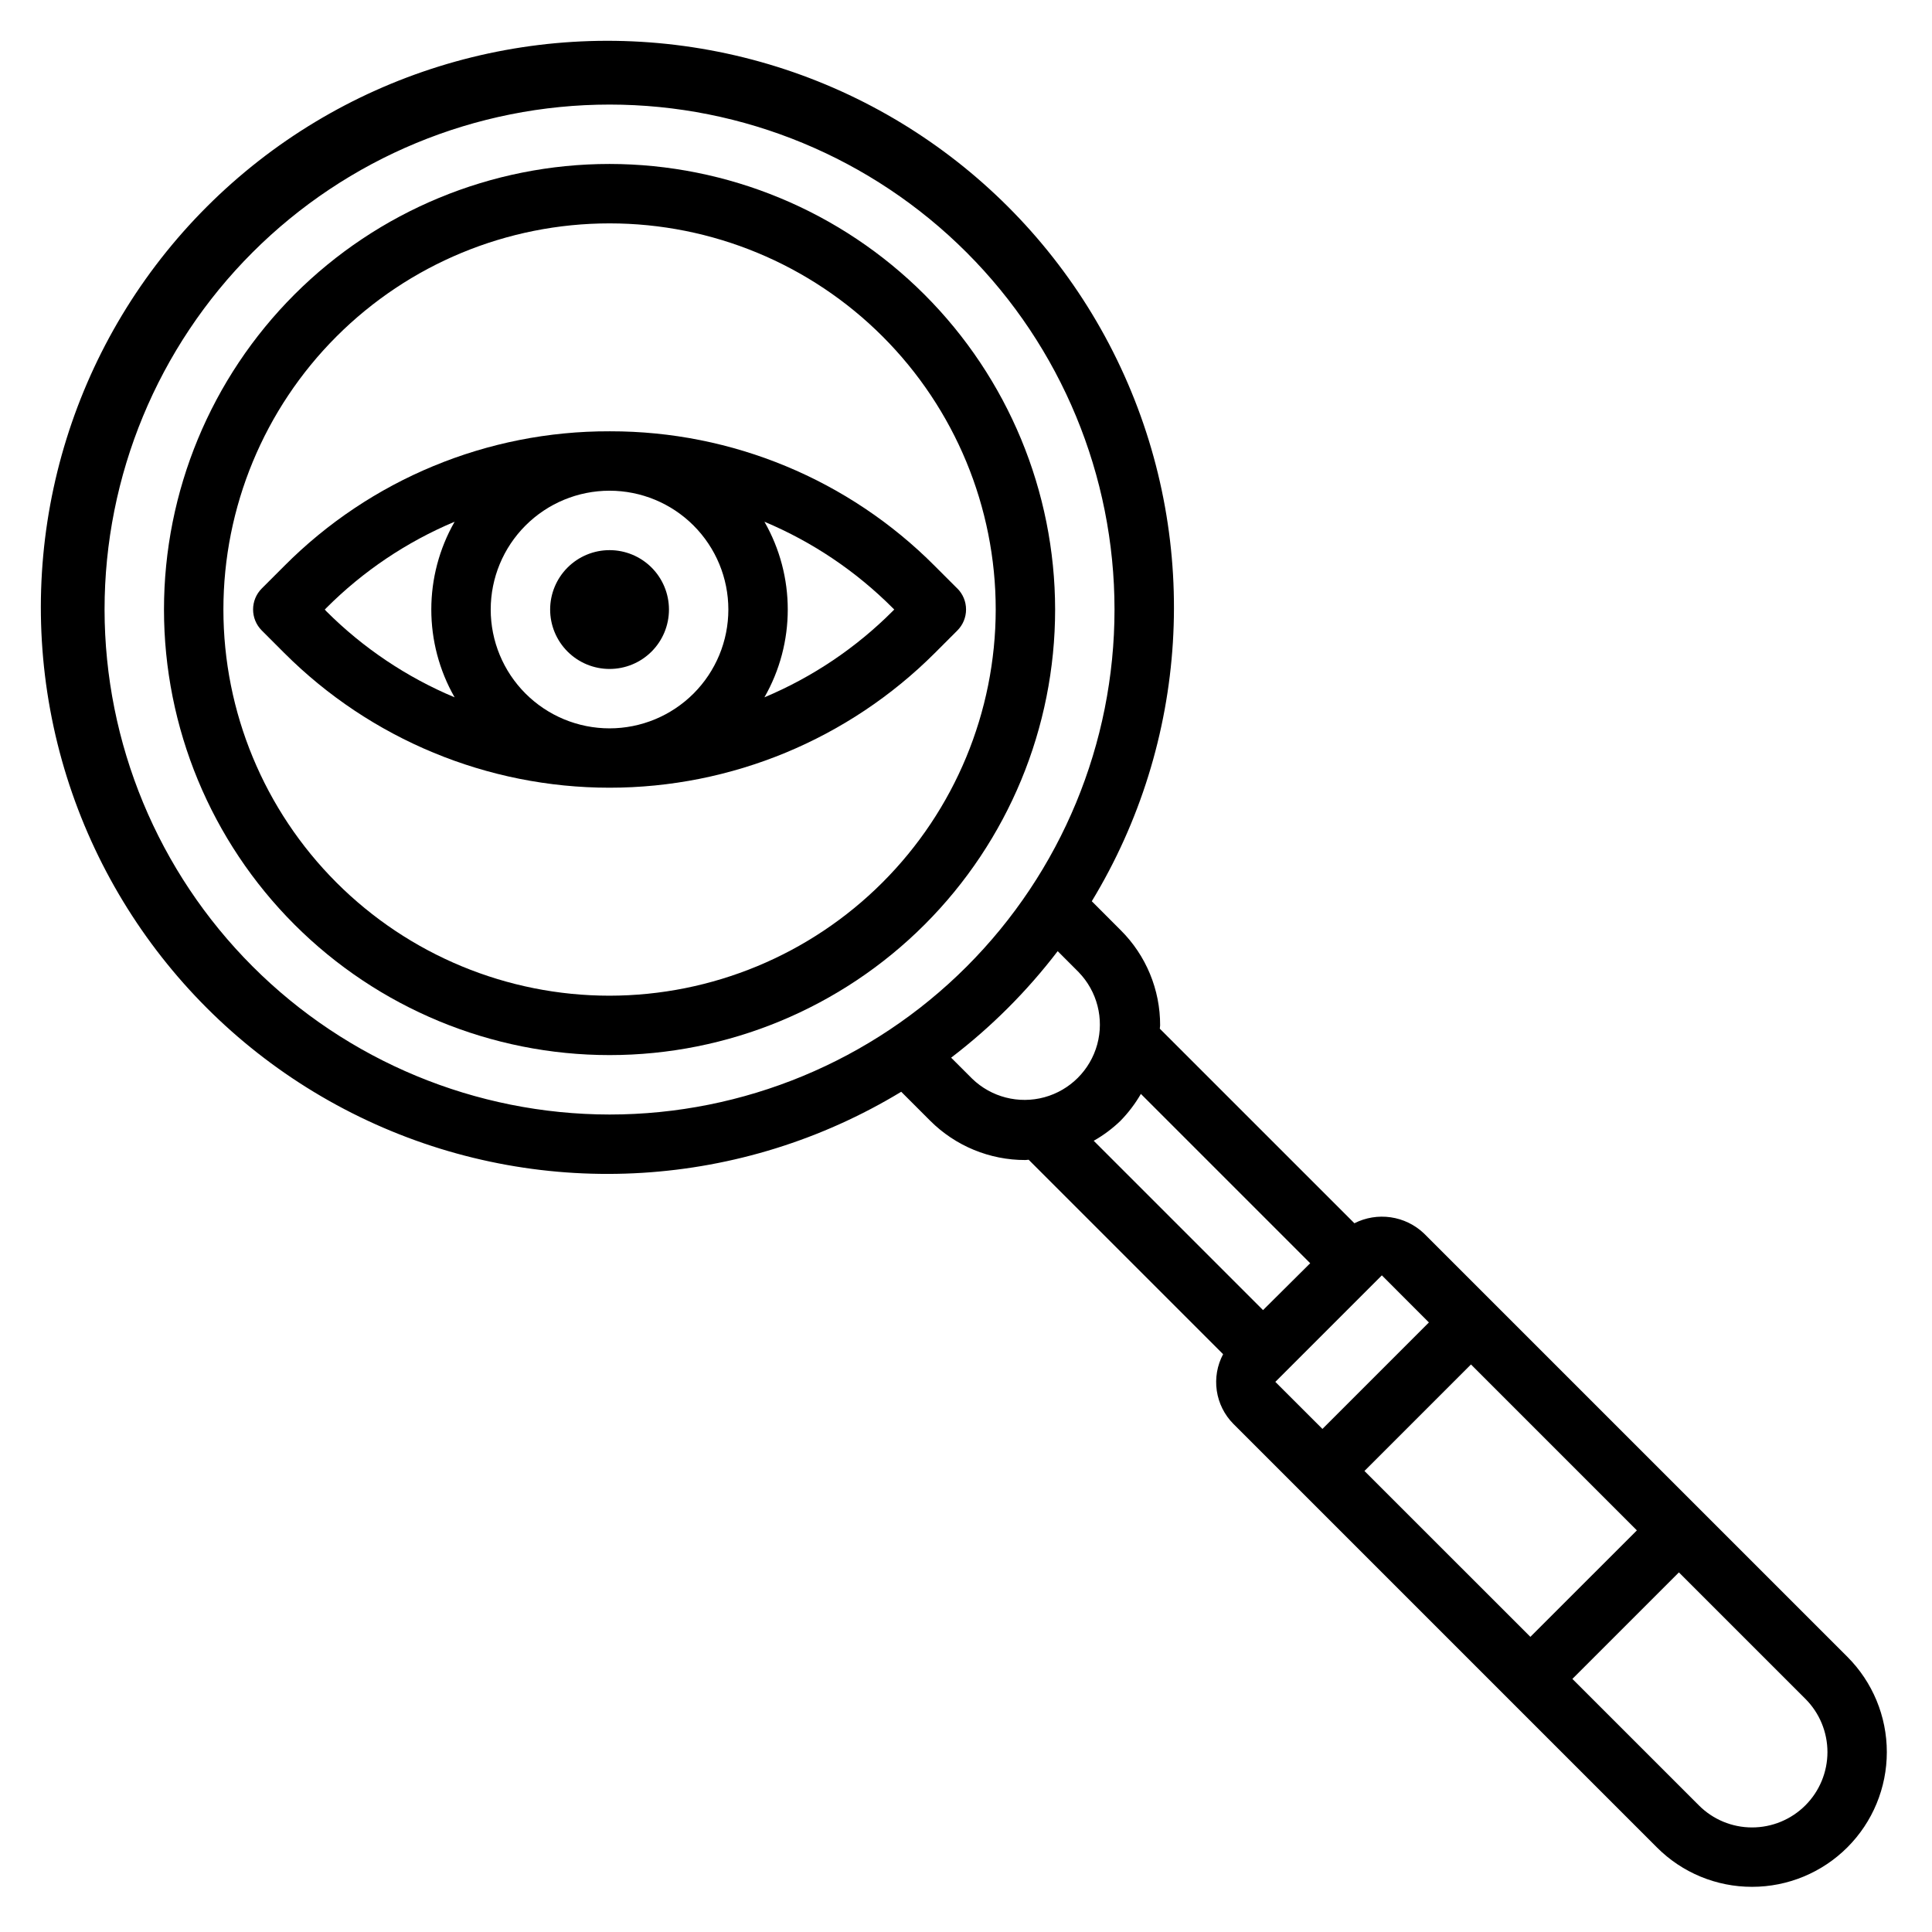 <?xml version="1.0" encoding="UTF-8"?>
<!-- Uploaded to: ICON Repo, www.iconrepo.com, Generator: ICON Repo Mixer Tools -->
<svg fill="#000000" width="800px" height="800px" version="1.1" viewBox="144 144 512 512" xmlns="http://www.w3.org/2000/svg">
 <g>
  <path d="m305.54 187.45c-31.316 0-61.352 12.441-83.496 34.586-22.145 22.145-34.586 52.18-34.586 83.496s12.441 61.352 34.586 83.496c22.145 22.145 52.18 34.582 83.496 34.582s61.352-12.438 83.496-34.582 34.582-52.18 34.582-83.496c-0.031-31.309-12.484-61.324-34.621-83.461-22.137-22.137-52.152-34.586-83.457-34.621zm0 220.42c-27.141 0-53.172-10.781-72.363-29.973-19.191-19.191-29.973-45.223-29.973-72.363s10.781-53.172 29.973-72.363 45.223-29.973 72.363-29.973 53.172 10.781 72.363 29.973c19.191 19.191 29.973 45.223 29.973 72.363-0.031 27.133-10.82 53.145-30.008 72.328-19.184 19.188-45.195 29.977-72.328 30.008z"/>
  <path d="m633.57 583.07-112.23-112.22c-2.418-2.289-5.484-3.777-8.781-4.254-3.297-0.48-6.66 0.07-9.629 1.578l-51.57-51.562c0-0.293 0.086-0.574 0.086-0.867 0.031-9.473-3.734-18.562-10.453-25.238l-7.66-7.668c25.609-42.207 28.832-94.309 8.621-139.35-20.211-45.043-61.277-77.27-109.83-86.199-48.555-8.926-98.398 6.586-133.31 41.492-34.914 34.906-50.434 84.746-41.516 133.3 8.922 48.559 41.145 89.625 86.184 109.85 45.039 20.219 97.141 17.004 139.35-8.602l7.668 7.668c6.695 6.695 15.781 10.445 25.246 10.422 0.285 0 0.566-0.07 0.859-0.078l51.531 51.531c-1.578 2.965-2.164 6.356-1.676 9.68 0.488 3.32 2.027 6.402 4.391 8.785l112.23 112.23c6.684 6.715 15.773 10.48 25.246 10.461 9.469 0 18.551-3.766 25.246-10.465 6.695-6.695 10.457-15.777 10.453-25.25 0-9.469-3.766-18.551-10.461-25.246zm-55.781-33.504-28.223 28.215-43.973-43.957 28.23-28.23zm-406.08-244.03c0-35.492 14.098-69.531 39.195-94.629s59.137-39.195 94.629-39.195c35.492 0 69.531 14.098 94.629 39.195 25.094 25.098 39.195 59.137 39.195 94.629 0 35.492-14.102 69.531-39.195 94.629-25.098 25.094-59.137 39.195-94.629 39.195-35.48-0.039-69.5-14.148-94.586-39.238-25.09-25.09-39.203-59.105-39.238-94.586zm224.35 118.76c10.625-8.113 20.121-17.609 28.238-28.23l5.559 5.566h-0.004c4.914 5.066 6.781 12.352 4.922 19.16-1.863 6.805-7.184 12.125-13.988 13.988-6.809 1.859-14.094-0.008-19.16-4.922zm44.918 16.688c2.074-2.129 3.879-4.512 5.367-7.086l44.871 44.871-12.5 12.422-44.871-44.871c2.598-1.469 4.996-3.262 7.141-5.336zm69.227 40.996 12.469 12.484-28.215 28.215-12.484-12.469zm98.117 146.31c-5.297 0.004-10.379-2.106-14.113-5.859l-33.512-33.504 28.227-28.227 33.52 33.512c3.746 3.742 5.848 8.82 5.848 14.117-0.004 5.293-2.106 10.371-5.852 14.113-3.746 3.746-8.824 5.848-14.117 5.848z"/>
  <path d="m397.69 299.95-5.969-5.961h0.004c-22.762-22.883-53.719-35.73-85.996-35.691h-0.195c-32.348-0.094-63.387 12.762-86.199 35.691l-5.961 5.961c-3.07 3.074-3.07 8.059 0 11.133l5.969 5.977v-0.004c22.863 22.855 53.867 35.695 86.199 35.695 32.328 0 63.336-12.84 86.199-35.695l5.969-5.969-0.004 0.004c1.48-1.477 2.309-3.481 2.309-5.57 0-2.09-0.828-4.094-2.309-5.57zm-60.668 5.582c0 8.352-3.32 16.359-9.223 22.266-5.906 5.902-13.914 9.223-22.266 9.223-8.352 0-16.359-3.32-22.266-9.223-5.906-5.906-9.223-13.914-9.223-22.266 0-8.352 3.316-16.359 9.223-22.266s13.914-9.223 22.266-9.223c8.352 0 16.359 3.316 22.266 9.223 5.902 5.906 9.223 13.914 9.223 22.266zm-106.95 0 0.395-0.395h-0.004c9.746-9.766 21.297-17.535 34.016-22.875-8.238 14.418-8.238 32.121 0 46.539-12.711-5.328-24.266-13.082-34.016-22.828zm150.52 0.395c-9.738 9.762-21.289 17.531-34.008 22.867 8.242-14.418 8.242-32.117 0-46.531 12.715 5.34 24.266 13.113 34.008 22.875l0.395 0.395z"/>
  <path d="m305.54 321.28c4.176 0 8.18-1.656 11.133-4.609s4.609-6.957 4.609-11.133c0-4.176-1.656-8.18-4.609-11.133s-6.957-4.613-11.133-4.613c-4.176 0-8.18 1.66-11.133 4.613s-4.613 6.957-4.613 11.133c0 4.176 1.66 8.18 4.613 11.133s6.957 4.609 11.133 4.609z"/>
 </g>
</svg>